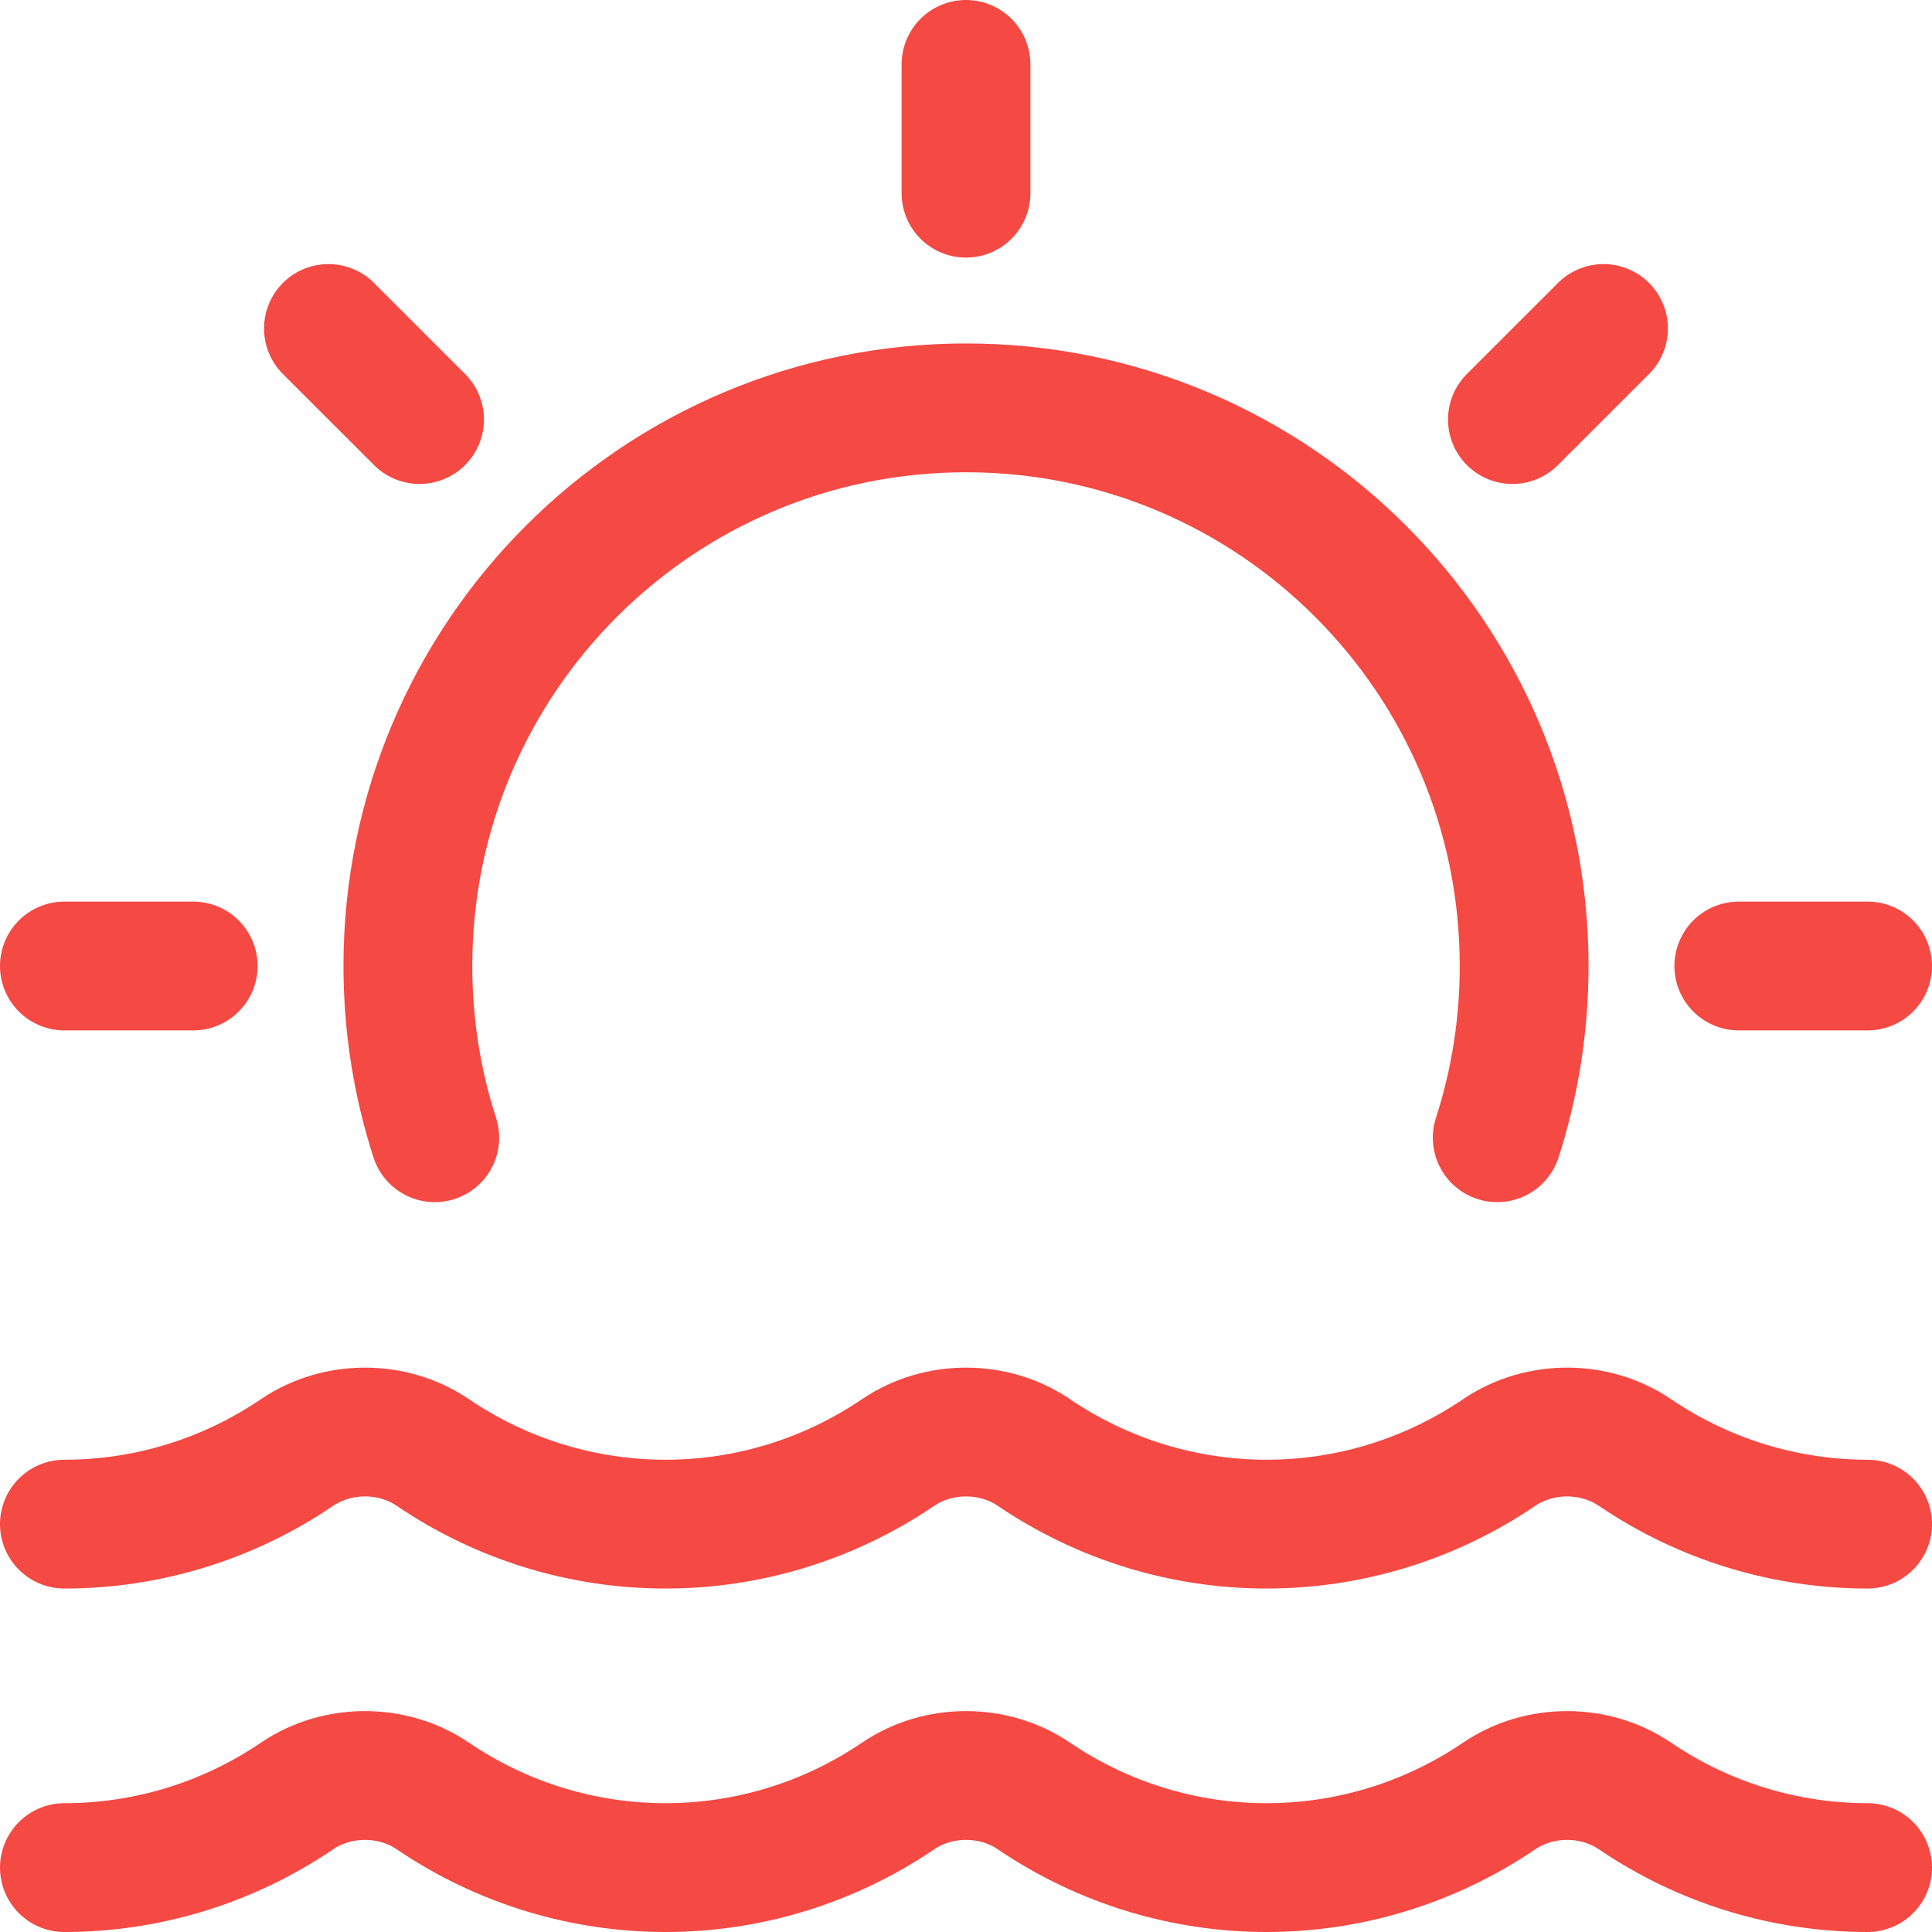 <?xml version="1.0" encoding="UTF-8"?>
<svg xmlns="http://www.w3.org/2000/svg" width="45" height="45" viewBox="0 0 45 45" fill="none">
  <path d="M34.873 26.5C35.28 25.24 35.5 23.896 35.5 22.5C35.5 15.32 29.68 9.5 22.5 9.5C15.32 9.5 9.5 15.32 9.5 22.5C9.5 23.896 9.72 25.24 10.127 26.5" stroke="#F54943" stroke-width="3" stroke-linecap="round" stroke-linejoin="round"></path>
  <path d="M22.5 1.5V4.5" stroke="#F54943" stroke-width="3" stroke-linecap="round" stroke-linejoin="round"></path>
  <path d="M43.5 22.5H40.5" stroke="#F54943" stroke-width="3" stroke-linecap="round" stroke-linejoin="round"></path>
  <path d="M4.5 22.5H1.5" stroke="#F54943" stroke-width="3" stroke-linecap="round" stroke-linejoin="round"></path>
  <path d="M9.772 9.772L7.65 7.651" stroke="#F54943" stroke-width="3" stroke-linecap="round" stroke-linejoin="round"></path>
  <path d="M35.227 9.772L37.349 7.651" stroke="#F54943" stroke-width="3" stroke-linecap="round" stroke-linejoin="round"></path>
  <path d="M1.5 43.5C3.39 43.5 5.28 42.944 6.92 41.831C7.856 41.196 9.144 41.196 10.08 41.831C11.72 42.944 13.61 43.5 15.5 43.5C17.39 43.5 19.279 42.944 20.92 41.831C21.856 41.196 23.144 41.196 24.08 41.831C25.721 42.944 27.61 43.5 29.5 43.5C31.39 43.5 33.279 42.944 34.92 41.831C35.856 41.196 37.144 41.196 38.08 41.831C39.721 42.944 41.61 43.5 43.5 43.5" stroke="#F54943" stroke-width="3" stroke-linecap="round" stroke-linejoin="round"></path>
  <path d="M1.5 35.5C3.39 35.5 5.28 34.944 6.92 33.831C7.856 33.196 9.144 33.196 10.08 33.831C11.72 34.944 13.61 35.5 15.5 35.5C17.39 35.5 19.279 34.944 20.92 33.831C21.856 33.196 23.144 33.196 24.08 33.831C25.721 34.944 27.61 35.5 29.5 35.5C31.39 35.5 33.279 34.944 34.92 33.831C35.856 33.196 37.144 33.196 38.08 33.831C39.721 34.944 41.61 35.5 43.5 35.5" stroke="#F54943" stroke-width="3" stroke-linecap="round" stroke-linejoin="round"></path>
</svg>
